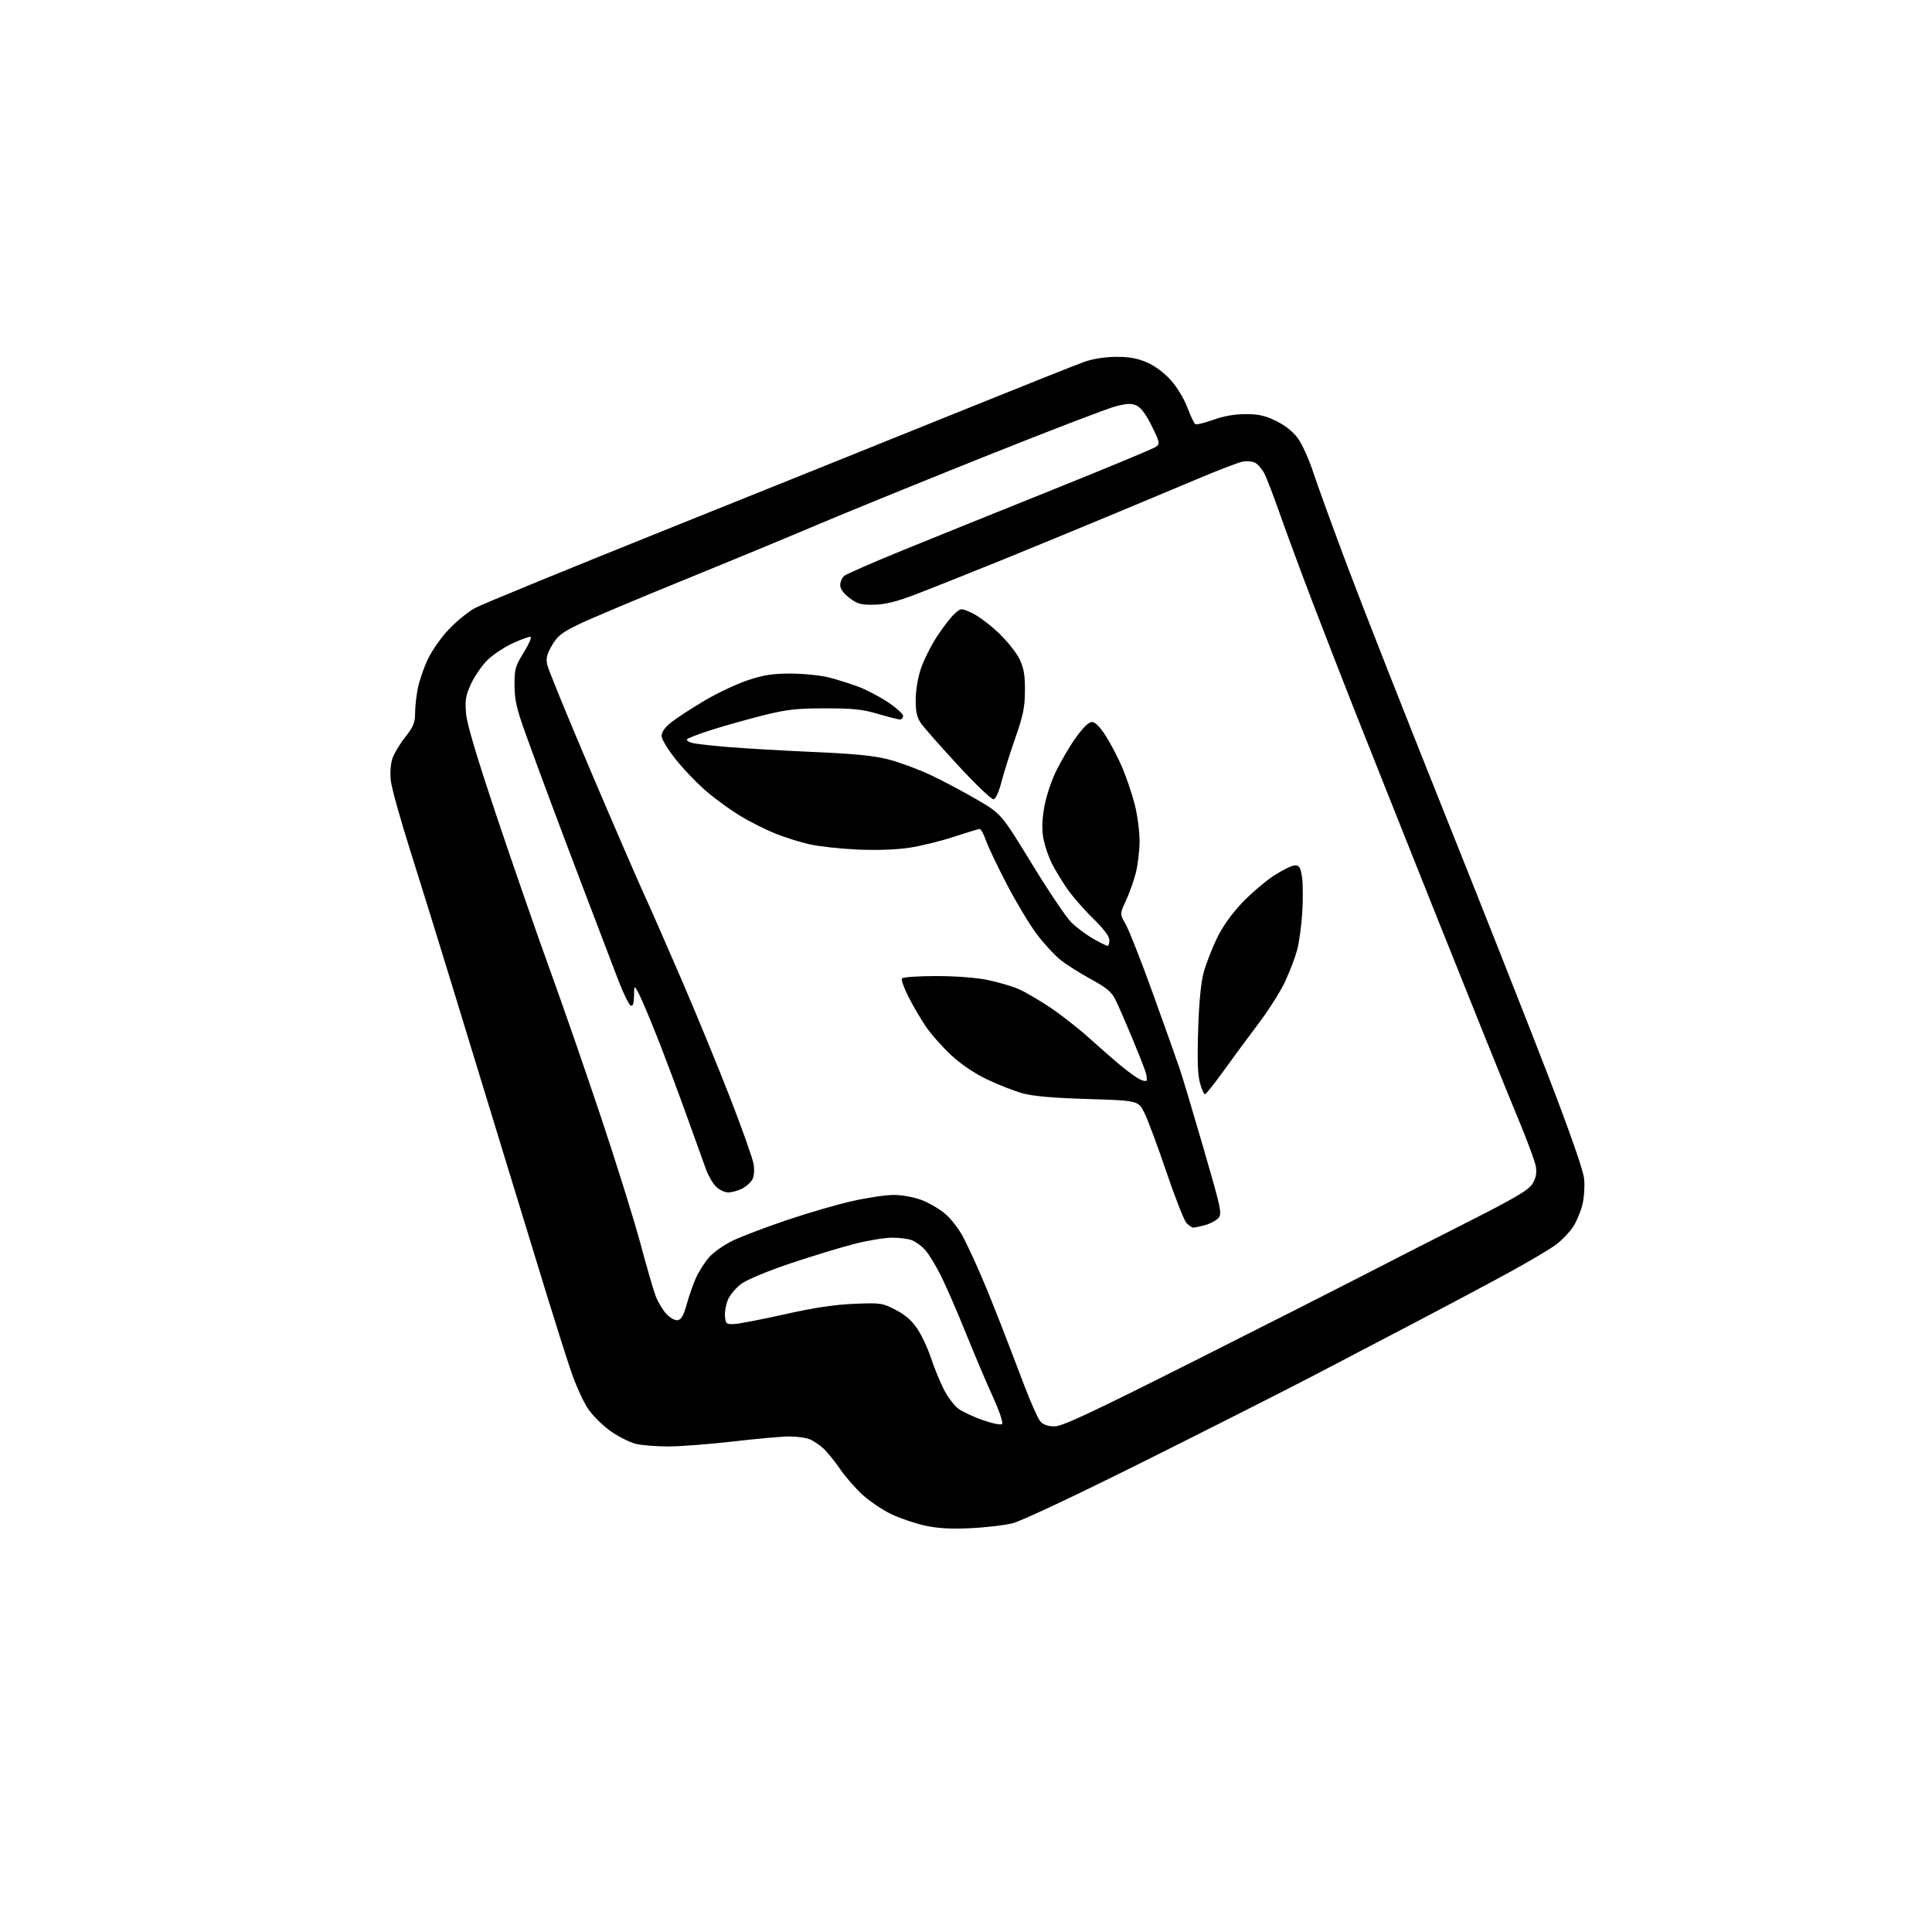 <?xml version="1.0" encoding="UTF-8" standalone="no"?>
<svg 
  version="1.1" 
  xmlns="http://www.w3.org/2000/svg" 
  xmlns:xlink="http://www.w3.org/1999/xlink" 
  xmlns:svg="http://www.w3.org/2000/svg"
  xmlns:rdf="http://www.w3.org/1999/02/22-rdf-syntax-ns#"
  xmlns:cc="http://creativecommons.org/ns#"
  xmlns:dc="http://purl.org/dc/elements/1.1/"
  viewBox="0 0 768 768"
  width="768"
  height="768"
>
<style>svg {background-color: white; }</style>"
<path stroke="none" fill="black" fill-rule="evenodd" d="M385.50,607.50C377.64,607.84 372.50,607.53 367.50,606.41C363.65,605.55 357.74,603.53 354.36,601.93C350.98,600.32 345.89,596.91 343.04,594.35C340.20,591.79 336.15,587.18 334.04,584.10C331.93,581.02 328.93,577.29 327.36,575.81C325.78,574.34 323.23,572.65 321.68,572.06C320.14,571.48 316.54,571.01 313.68,571.01C310.83,571.02 300.85,571.92 291.50,573.00C282.15,574.08 270.54,574.98 265.69,574.99C260.85,574.99 255.00,574.52 252.69,573.94C250.39,573.36 246.03,571.18 243.00,569.11C239.97,567.03 235.90,563.05 233.94,560.27C231.90,557.37 228.82,550.56 226.75,544.35C224.75,538.38 220.42,524.73 217.13,514.00C213.84,503.27 206.19,478.30 200.13,458.50C194.08,438.70 184.79,408.32 179.49,391.00C174.19,373.68 166.73,349.63 162.91,337.57C159.10,325.51 155.70,313.31 155.37,310.45C155.01,307.39 155.25,303.78 155.96,301.62C156.62,299.61 158.93,295.74 161.08,293.02C164.29,288.95 165.00,287.27 165.00,283.67C165.00,281.25 165.46,276.85 166.02,273.89C166.58,270.93 168.37,265.68 169.99,262.22C171.64,258.69 175.36,253.37 178.47,250.12C181.51,246.93 186.16,243.14 188.81,241.70C191.45,240.26 226.66,225.83 267.06,209.62C307.45,193.41 359.62,172.42 383.00,162.97C406.38,153.53 427.98,144.92 431.00,143.85C434.39,142.64 439.21,141.88 443.59,141.85C448.78,141.82 452.06,142.40 455.87,144.04C459.05,145.41 462.74,148.14 465.39,151.09C467.88,153.85 470.69,158.49 471.99,161.97C473.24,165.31 474.66,168.29 475.15,168.59C475.64,168.89 478.84,168.13 482.27,166.89C486.34,165.41 490.78,164.63 495.09,164.62C500.26,164.61 502.89,165.20 507.29,167.35C510.84,169.09 514.01,171.60 515.92,174.20C517.58,176.46 520.36,182.63 522.09,187.91C523.83,193.18 529.98,210.10 535.77,225.50C541.55,240.90 558.63,284.32 573.71,322.00C588.79,359.68 607.44,406.88 615.15,426.89C624.08,450.07 629.37,465.19 629.71,468.53C630.01,471.41 629.71,476.04 629.05,478.81C628.38,481.58 626.71,485.57 625.34,487.68C623.96,489.78 620.96,492.92 618.67,494.66C616.38,496.40 607.98,501.39 600.00,505.75C592.02,510.11 575.38,518.98 563.00,525.46C550.62,531.94 531.95,541.70 521.50,547.16C511.05,552.61 481.35,567.64 455.50,580.55C427.63,594.47 406.06,604.63 402.50,605.52C399.20,606.34 391.55,607.23 385.50,607.50zM398.35,566.05C398.84,565.56 397.24,560.85 394.72,555.34C392.24,549.93 387.41,538.52 383.97,530.00C380.54,521.48 376.04,511.12 373.97,507.00C371.91,502.88 369.06,498.26 367.65,496.74C366.23,495.22 363.91,493.53 362.47,492.99C361.04,492.45 357.47,492.00 354.54,492.00C351.62,492.00 344.78,493.14 339.36,494.54C333.94,495.94 322.58,499.41 314.12,502.24C305.49,505.14 297.01,508.66 294.80,510.26C292.62,511.84 290.18,514.72 289.37,516.66C288.55,518.61 288.03,521.62 288.19,523.35C288.48,526.28 288.75,526.49 292.08,526.30C294.05,526.19 303.05,524.44 312.08,522.42C323.56,519.84 331.81,518.60 339.50,518.29C350.04,517.86 350.73,517.96 356.00,520.67C359.85,522.65 362.45,524.92 364.66,528.23C366.40,530.83 368.83,536.01 370.05,539.73C371.28,543.45 373.55,549.05 375.11,552.16C376.66,555.27 379.34,558.82 381.05,560.03C382.76,561.25 387.16,563.30 390.82,564.58C394.56,565.88 397.87,566.53 398.35,566.05zM419.19,567.00C422.28,567.00 433.51,561.75 473.79,541.48C501.68,527.45 531.92,512.12 541.00,507.43C550.08,502.74 568.68,493.24 582.34,486.33C602.21,476.27 607.57,473.13 609.13,470.63C610.53,468.39 610.94,466.46 610.55,463.86C610.25,461.85 606.92,452.85 603.15,443.86C599.38,434.86 585.25,399.82 571.75,366.00C558.25,332.18 543.38,294.82 538.71,283.00C534.04,271.18 526.56,251.92 522.08,240.22C517.60,228.51 511.75,212.73 509.08,205.14C506.42,197.56 503.50,189.94 502.61,188.21C501.71,186.48 500.06,184.57 498.93,183.96C497.79,183.35 495.52,183.17 493.80,183.54C492.11,183.92 484.82,186.69 477.61,189.72C470.40,192.74 454.82,199.26 443.00,204.20C431.18,209.14 410.93,217.48 398.00,222.73C385.07,227.98 369.77,234.07 364.00,236.27C356.29,239.21 351.89,240.30 347.43,240.38C342.22,240.48 340.83,240.10 337.68,237.70C335.30,235.89 334.00,234.08 334.00,232.57C334.00,231.29 334.73,229.64 335.61,228.90C336.50,228.17 346.97,223.60 358.86,218.74C370.76,213.89 397.89,202.94 419.13,194.41C440.38,185.87 458.56,178.31 459.52,177.61C461.15,176.42 461.04,175.88 457.88,169.42C455.68,164.91 453.59,162.07 451.90,161.27C449.79,160.26 448.18,160.32 443.40,161.55C440.15,162.38 416.57,171.44 391.00,181.67C365.43,191.90 335.73,204.00 325.00,208.56C314.27,213.12 290.43,222.99 272.00,230.49C253.57,237.99 234.80,245.90 230.29,248.07C223.33,251.42 221.67,252.71 219.45,256.49C217.41,259.98 216.98,261.68 217.52,264.23C217.90,266.03 225.78,285.27 235.03,307.00C244.29,328.73 253.73,350.55 256.02,355.50C258.31,360.45 265.03,375.75 270.95,389.50C276.88,403.25 285.60,424.48 290.34,436.68C295.08,448.88 299.24,460.63 299.58,462.80C299.95,465.08 299.74,467.63 299.08,468.86C298.45,470.02 296.63,471.66 295.02,472.49C293.41,473.32 290.93,474.00 289.50,474.00C288.08,474.00 285.88,472.97 284.62,471.71C283.36,470.45 281.59,467.41 280.69,464.96C279.79,462.51 276.32,452.87 272.97,443.53C269.63,434.20 264.41,420.28 261.38,412.61C258.35,404.93 255.02,397.04 253.98,395.07C252.09,391.50 252.09,391.50 252.04,395.83C252.01,398.84 251.62,400.04 250.75,399.75C250.06,399.52 247.88,395.10 245.89,389.92C243.91,384.74 238.42,370.38 233.71,358.00C228.99,345.62 222.36,328.07 218.98,319.00C215.59,309.93 210.96,297.32 208.69,291.00C205.36,281.71 204.56,278.14 204.53,272.41C204.50,265.96 204.83,264.80 208.18,259.41C210.20,256.16 211.44,253.35 210.92,253.16C210.40,252.98 207.14,254.15 203.67,255.77C200.20,257.40 195.64,260.47 193.54,262.61C191.44,264.75 188.60,268.92 187.23,271.87C185.16,276.35 184.83,278.26 185.25,283.47C185.59,287.80 189.42,300.63 197.80,325.60C204.43,345.34 213.79,372.30 218.59,385.50C223.39,398.70 232.44,424.80 238.70,443.50C244.96,462.20 252.10,485.06 254.57,494.30C257.04,503.54 259.79,512.99 260.68,515.30C261.57,517.61 263.46,520.76 264.88,522.29C266.35,523.88 268.28,524.96 269.38,524.79C270.80,524.58 271.74,522.93 272.97,518.50C273.88,515.20 275.55,510.45 276.67,507.95C277.79,505.45 280.16,501.75 281.92,499.74C283.69,497.73 288.02,494.72 291.54,493.05C295.06,491.39 304.63,487.77 312.81,485.00C320.99,482.23 332.59,478.85 338.59,477.49C344.59,476.13 352.07,475.01 355.21,475.01C358.51,475.00 363.20,475.85 366.29,477.01C369.24,478.11 373.56,480.64 375.87,482.62C378.23,484.64 381.46,488.94 383.19,492.37C384.89,495.74 387.84,502.10 389.74,506.50C391.65,510.90 395.22,519.67 397.68,526.00C400.14,532.33 404.34,543.29 407.02,550.36C409.69,557.43 412.66,564.07 413.60,565.11C414.72,566.35 416.65,567.00 419.19,567.00zM474.40,487.99C473.80,488.00 472.54,487.15 471.60,486.11C470.65,485.06 467.07,475.93 463.64,465.80C460.21,455.68 456.30,445.17 454.95,442.45C452.50,437.50 452.50,437.50 432.50,436.88C418.62,436.46 410.66,435.76 406.50,434.61C403.20,433.69 396.89,431.23 392.47,429.13C387.40,426.71 382.12,423.15 378.12,419.46C374.65,416.24 370.11,411.11 368.04,408.05C365.97,405.00 362.85,399.67 361.10,396.21C359.36,392.75 358.20,389.49 358.52,388.96C358.85,388.43 364.88,388.00 372.10,388.00C379.92,388.00 388.06,388.62 392.56,389.55C396.68,390.39 402.17,392.00 404.76,393.11C407.36,394.22 413.08,397.55 417.49,400.51C421.90,403.46 428.89,408.95 433.03,412.69C437.18,416.44 442.80,421.35 445.53,423.60C448.27,425.86 451.55,428.26 452.84,428.93C454.12,429.61 455.43,429.90 455.75,429.58C456.07,429.26 455.85,427.54 455.26,425.75C454.66,423.96 452.21,417.77 449.80,412.00C447.40,406.23 444.54,399.70 443.46,397.51C441.87,394.28 439.98,392.69 433.50,389.15C429.10,386.75 423.62,383.26 421.33,381.39C419.03,379.52 414.87,374.96 412.07,371.25C409.28,367.54 403.96,358.68 400.25,351.56C396.54,344.44 392.79,336.56 391.91,334.06C391.04,331.55 389.92,329.51 389.41,329.53C388.91,329.55 384.23,330.97 379.00,332.69C373.77,334.42 365.74,336.37 361.14,337.04C356.04,337.79 348.06,338.04 340.64,337.70C333.96,337.39 325.51,336.46 321.86,335.64C318.20,334.82 312.13,332.92 308.36,331.41C304.59,329.91 298.43,326.84 294.68,324.59C290.93,322.35 284.92,318.04 281.32,315.01C277.72,311.99 272.12,306.22 268.89,302.20C265.44,297.91 263.00,293.90 263.00,292.52C263.00,290.98 264.34,289.10 266.90,287.08C269.05,285.38 275.01,281.50 280.15,278.46C285.29,275.42 293.10,271.76 297.50,270.32C303.83,268.25 307.40,267.72 314.61,267.76C319.62,267.79 326.37,268.49 329.61,269.32C332.85,270.16 338.08,271.80 341.24,272.98C344.39,274.17 349.68,276.94 352.99,279.15C356.29,281.36 359.00,283.80 359.00,284.58C359.00,285.36 358.43,286.00 357.73,286.00C357.03,286.00 353.09,285.00 348.98,283.78C342.86,281.97 339.05,281.57 328.00,281.58C316.65,281.59 312.75,282.03 303.53,284.33C297.49,285.84 288.15,288.46 282.78,290.17C277.40,291.87 273.00,293.60 273.00,294.02C273.00,294.43 274.01,295.03 275.25,295.36C276.49,295.69 282.90,296.41 289.50,296.96C296.10,297.51 311.40,298.40 323.50,298.93C339.83,299.64 347.51,300.41 353.28,301.91C357.56,303.03 364.99,305.77 369.78,308.01C374.58,310.26 382.89,314.66 388.26,317.80C398.03,323.50 398.03,323.50 410.09,343.23C416.72,354.08 423.78,364.58 425.76,366.56C427.75,368.55 431.65,371.48 434.44,373.08C437.22,374.67 439.84,375.99 440.25,375.99C440.66,376.00 441.00,374.97 441.00,373.71C441.00,372.21 438.73,369.21 434.37,364.96C430.73,361.41 426.07,356.02 424.01,353.00C421.96,349.98 419.32,345.60 418.14,343.28C416.96,340.96 415.51,336.81 414.92,334.05C414.14,330.44 414.15,327.00 414.95,321.77C415.60,317.51 417.51,311.43 419.56,307.09C421.48,303.01 425.09,296.83 427.58,293.34C430.50,289.24 432.80,287.00 434.06,287.00C435.35,287.00 437.25,288.91 439.58,292.56C441.54,295.63 444.49,301.30 446.14,305.17C447.79,309.04 450.00,315.61 451.07,319.76C452.13,323.92 453.00,330.45 453.00,334.27C453.00,338.09 452.32,343.82 451.50,347.01C450.67,350.21 448.90,355.19 447.55,358.08C445.12,363.34 445.12,363.34 447.48,367.42C448.78,369.66 453.66,382.07 458.32,395.00C462.99,407.93 467.79,421.43 468.99,425.00C470.19,428.57 474.50,442.95 478.56,456.95C485.43,480.63 485.84,482.52 484.32,484.19C483.43,485.18 481.08,486.44 479.10,486.99C477.12,487.54 475.01,487.99 474.40,487.99zM478.97,435.00C478.58,435.00 477.69,432.98 477.00,430.51C476.11,427.31 475.90,421.17 476.29,409.26C476.64,398.27 477.40,390.43 478.49,386.50C479.40,383.20 481.72,377.22 483.63,373.21C485.87,368.51 489.42,363.47 493.59,359.06C497.14,355.29 502.89,350.36 506.35,348.10C509.81,345.85 513.59,344.00 514.76,344.00C516.52,344.00 517.00,344.80 517.58,348.68C517.96,351.25 518.00,357.66 517.66,362.93C517.32,368.19 516.40,374.84 515.62,377.69C514.85,380.54 512.73,386.09 510.92,390.02C509.11,393.95 504.34,401.52 500.32,406.83C496.30,412.15 490.01,420.66 486.35,425.75C482.69,430.84 479.37,435.00 478.97,435.00zM394.94,317.72C394.15,317.85 387.88,311.86 381.00,304.41C374.12,296.97 367.49,289.45 366.25,287.72C364.49,285.24 364.00,283.19 364.00,278.25C364.00,274.51 364.85,269.43 366.07,265.78C367.22,262.39 370.08,256.67 372.43,253.06C374.79,249.45 377.90,245.42 379.34,244.09C381.97,241.68 381.97,241.68 386.21,243.59C388.54,244.64 393.25,248.11 396.67,251.31C400.08,254.50 403.91,259.23 405.17,261.81C406.99,265.54 407.46,268.14 407.43,274.50C407.40,281.15 406.75,284.35 403.55,293.50C401.44,299.55 398.96,307.42 398.04,311.00C397.04,314.91 395.80,317.59 394.94,317.72z" />

</svg>